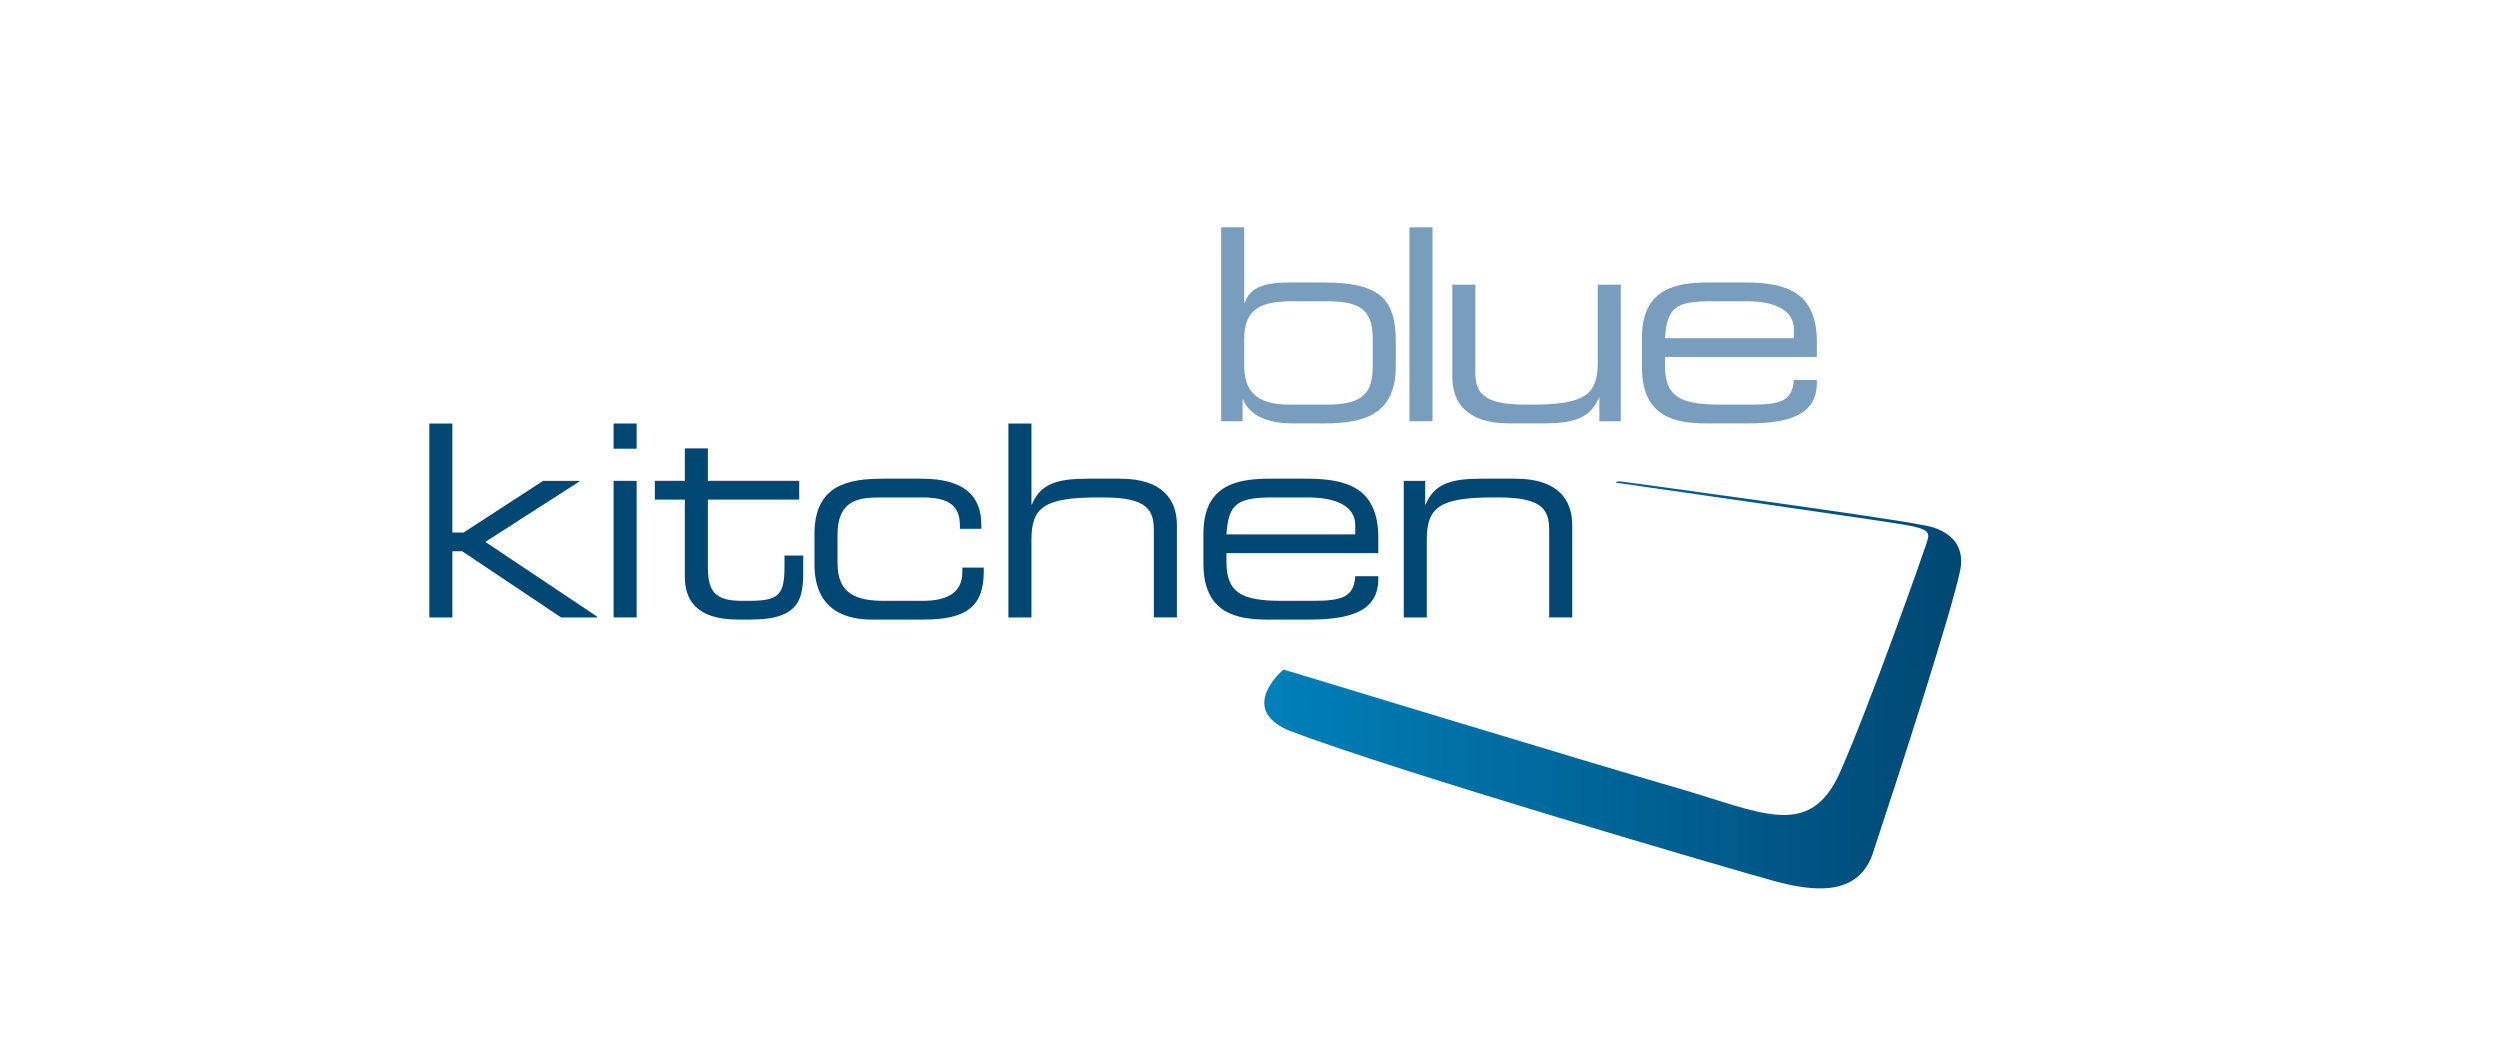 <?xml version="1.0" encoding="UTF-8"?>
<!-- Created with EazyDraw for Mac ( http://www.eazydraw.com/ ) -->

<svg
    version="1.1"
    xmlns:dc="http://purl.org/dc/elements/1.1/"
    xmlns:cc="http://creativecommons.org/ns#"
    xmlns:rdf="http://www.w3.org/1999/02/22-rdf-syntax-ns#"
    xmlns:svg="http://www.w3.org/2000/svg"
    xmlns:xlink="http://www.w3.org/1999/xlink"
    xmlns="http://www.w3.org/2000/svg"
    width="470"
    height="197.524"
    viewBox="0, 0, 470, 197.524"
    preserveAspectRatio="none"
    id="svg2">
   <defs
       id="defs_DE8640DA">
      <linearGradient id="linearStops_12DB7ECA">
         <stop id="stop_12DB7ECA_0" offset="0" style="stop-color:#004773;stop-opacity:1;"/>
         <stop id="stop_12DB7ECA_1" offset="1" style="stop-color:#0082BC;stop-opacity:1;"/>
      </linearGradient>
      <linearGradient id="horizontalGradient_12DB7ECA" x1="1" y1="0.5" x2="0" y2="0.5" gradientUnits="objectBoundingBox" xlink:href="#linearStops_12DB7ECA"/>
   </defs>
   <g
       id="layer_Paper"
       style="fill:#000000;fill-opacity:1;stroke:#000000;stroke-opacity:1;fill-rule:nonzero;stroke-linecap:square;stroke-linejoin:miter;stroke-width:1;stroke-miterlimit:10">
      <rect
          style="fill:none;stroke:none"
          id="4C9B7ECA"
          x="0"
          y="0"
          width="470"
          height="197.524"/>
      <g
          id="EE9B7ECA">
         <polyline
             style="fill:#004773;stroke:none"
             id="62AB7ECA"
             points="80.711,79.621 85.042,79.621 85.042,100.115 87.157,100.115 102.112,90.397 108.86,90.397 108.961,90.498 91.236,101.878 112.335,115.977 112.234,116.078 105.487,116.078 86.906,103.64 85.043,103.64 85.043,116.078 80.712,116.078 80.712,79.621 80.711,79.621"/>
         <polyline
             style="fill:#004773;stroke:none"
             id="C5AB7ECA"
             points="115.356,79.621 119.686,79.621 119.686,84.354 115.356,84.354 115.356,79.621 115.356,90.397 119.686,90.397 119.686,116.078 115.356,116.078 115.356,90.397 115.356,90.397"/>
         <path
             style="fill:#004773;stroke:none"
             id="59AB7ECA"
             d="M128.75,93.921 L123.11,93.921 L123.11,90.396 L128.75,90.396 L128.75,84.303 L133.081,84.303 L133.081,90.396 L150.251,90.396 L150.251,93.921 L133.081,93.921 L133.081,106.711 C133.081,111.495 134.743,112.955 139.476,112.955
L140.836,112.955 C146.576,112.955 147.482,111.747 147.482,106.359 L147.482,104.445 L151.007,104.445 L151.007,107.265 C151.007,112.401 150.504,116.48 141.138,116.48 L138.771,116.48 C130.664,116.48 128.75,112.552 128.75,108.373
L128.75,93.921 z"/>
         <path
             style="fill:#004773;stroke:none"
             id="6CAB7ECA"
             d="M153.122,100.367 C153.122,91.052 159.668,89.994 166.013,89.994 L173.264,89.994 C181.321,89.994 184.493,93.267 184.493,98.705 L184.493,99.41 L180.465,99.41 L180.465,98.806 C180.465,94.526 177.645,93.519 173.315,93.519
L165.359,93.519 C161.28,93.519 157.453,94.123 157.453,100.518 L157.453,105.906 C157.453,111.646 160.978,112.955 166.215,112.955 L173.516,112.955 C177.544,112.955 180.918,111.747 180.918,107.567 L180.918,106.711
L184.946,106.711 L184.946,107.466 C184.946,113.962 181.723,116.479 173.667,116.479 L163.898,116.479 C160.021,116.479 153.122,115.421 153.122,106.106 L153.122,100.367 z"/>
         <path
             style="fill:#004773;stroke:none"
             id="4FAB7ECA"
             d="M189.581,79.621 L193.912,79.621 L193.912,94.828 L194.013,94.828 C195.624,90.85 198.998,89.994 204.386,89.994 L210.579,89.994 C218.686,89.994 221.254,94.073 221.254,98.705 L221.254,116.077 L216.923,116.077
L216.923,99.763 C216.923,95.986 215.865,93.519 207.456,93.519 L206.349,93.519 C196.228,93.519 193.911,95.433 193.911,101.475 L193.911,116.078 L189.58,116.078 L189.58,79.621 z"/>
         <path
             style="fill:#004773;stroke:none"
             id="52BB7ECA"
             d="M226.24,100.367 C226.24,91.052 232.685,89.994 238.828,89.994 L245.777,89.994 C253.531,89.994 259.121,91.958 259.121,101.122 L259.121,103.992 L230.57,103.992 L230.57,105.603 C230.57,111.444 233.39,112.955 240.943,112.955
L246.884,112.955 C252.322,112.955 254.538,112.25 254.79,108.323 L259.12,108.323 L259.12,108.826 C259.12,114.718 254.235,116.48 246.179,116.48 L238.324,116.48 C232.684,116.48 226.239,115.422 226.239,105.956
L226.239,100.367 z M254.791,98.755 C254.791,96.136 252.827,93.518 245.777,93.518 L239.432,93.518 C232.584,93.518 230.973,94.626 230.57,100.467 L254.791,100.467 L254.791,98.755 z"/>
         <path
             style="fill:#004773;stroke:none"
             id="67BB7ECA"
             d="M263.907,90.397 L267.935,90.397 L267.935,94.828 L268.036,94.828 C269.647,90.85 273.02,89.994 278.409,89.994 L284.904,89.994 C293.011,89.994 295.579,94.073 295.579,98.705 L295.579,116.077 L291.249,116.077
L291.249,99.763 C291.249,95.986 290.191,93.519 281.782,93.519 L280.675,93.519 C270.554,93.519 268.237,95.433 268.237,101.475 L268.237,116.078 L263.907,116.078 L263.907,90.397 z"/>
      </g>
      <g
          id="60CB7ECA">
         <path
             style="fill:#799DBD;stroke:none"
             id="C3CB7ECA"
             d="M229.578,42.736 L233.909,42.736 L233.909,56.936 L234.01,56.936 C234.916,54.267 237.283,53.109 242.218,53.109 L248.815,53.109 C259.238,53.109 262.411,56.029 262.411,64.237 L262.411,68.769 C262.411,77.631 256.923,79.595 249.067,79.595
L243.024,79.595 C238.492,79.595 234.967,78.236 233.709,75.114 L233.608,75.114 L233.608,79.193 L229.58,79.193 L229.58,42.736 z M258.078,63.683 C258.078,57.741 255.107,56.633 249.166,56.633 L243.325,56.633
C237.484,56.633 233.908,57.64 233.908,63.783 L233.908,68.667 C233.908,73.35 235.972,76.069 242.418,76.069 L249.467,76.069 C256.517,76.069 258.077,73.702 258.077,68.717 L258.077,63.683 z"/>
         <polyline
             style="fill:#799DBD;stroke:none"
             id="96CB7ECA"
             points="264.978,42.736 269.309,42.736 269.309,79.192 264.978,79.192 264.978,42.736 264.978,42.736"/>
         <path
             style="fill:#799DBD;stroke:none"
             id="89CB7ECA"
             d="M300.679,74.761 L300.578,74.761 C298.967,78.739 295.594,79.595 290.205,79.595 L283.71,79.595 C275.603,79.595 273.035,75.516 273.035,70.884 L273.035,53.512 L277.365,53.512 L277.365,69.827 C277.365,73.603 278.423,76.071 286.832,76.071
L287.939,76.071 C298.06,76.071 300.377,74.158 300.377,68.115 L300.377,53.512 L304.707,53.512 L304.707,79.193 L300.679,79.193 L300.679,74.761 z"/>
         <path
             style="fill:#799DBD;stroke:none"
             id="7CCB7ECA"
             d="M308.688,63.482 C308.688,54.167 315.133,53.109 321.276,53.109 L328.225,53.109 C335.98,53.109 341.569,55.073 341.569,64.237 L341.569,67.107 L313.018,67.107 L313.018,68.718 C313.018,74.559 315.837,76.07 323.391,76.07
L329.332,76.07 C334.77,76.07 336.986,75.365 337.238,71.438 L341.568,71.438 L341.568,71.941 C341.568,77.833 336.683,79.595 328.627,79.595 L320.773,79.595 C315.133,79.595 308.688,78.537 308.688,69.071 L308.688,63.482
z M337.238,61.87 C337.238,59.251 335.274,56.633 328.224,56.633 L321.879,56.633 C315.031,56.633 313.42,57.741 313.017,63.582 L337.238,63.582 L337.238,61.87 z"/>
      </g>
      <path
          style="fill:url(#horizontalGradient_12DB7ECA);stroke:none"
          id="12DB7ECA"
          d="M304.808,90.519 C304.808,90.519 354.425,97.231 361.769,98.771 C361.769,98.771 370.016,99.711 368.511,107.229 C367.007,114.745 356.485,147.221 352.274,159.852 C349.568,169.175 339.945,167.372 333.329,165.567
C326.713,163.761 262.827,145.175 242.215,137.297 C232.59,133.09 241.312,125.873 241.312,125.873 C241.312,125.873 299.812,143.669 315.449,148.18 C331.088,152.69 340.246,158.047 345.959,145.116 C351.671,132.187 361.673,103.785 362.197,102.114
C362.834,100.087 362.997,99.464 357.492,98.558 C351.988,97.653 303.842,90.754 303.842,90.754 C303.842,90.754 303.637,90.448 304.808,90.519 z"/>
   </g>
</svg>

